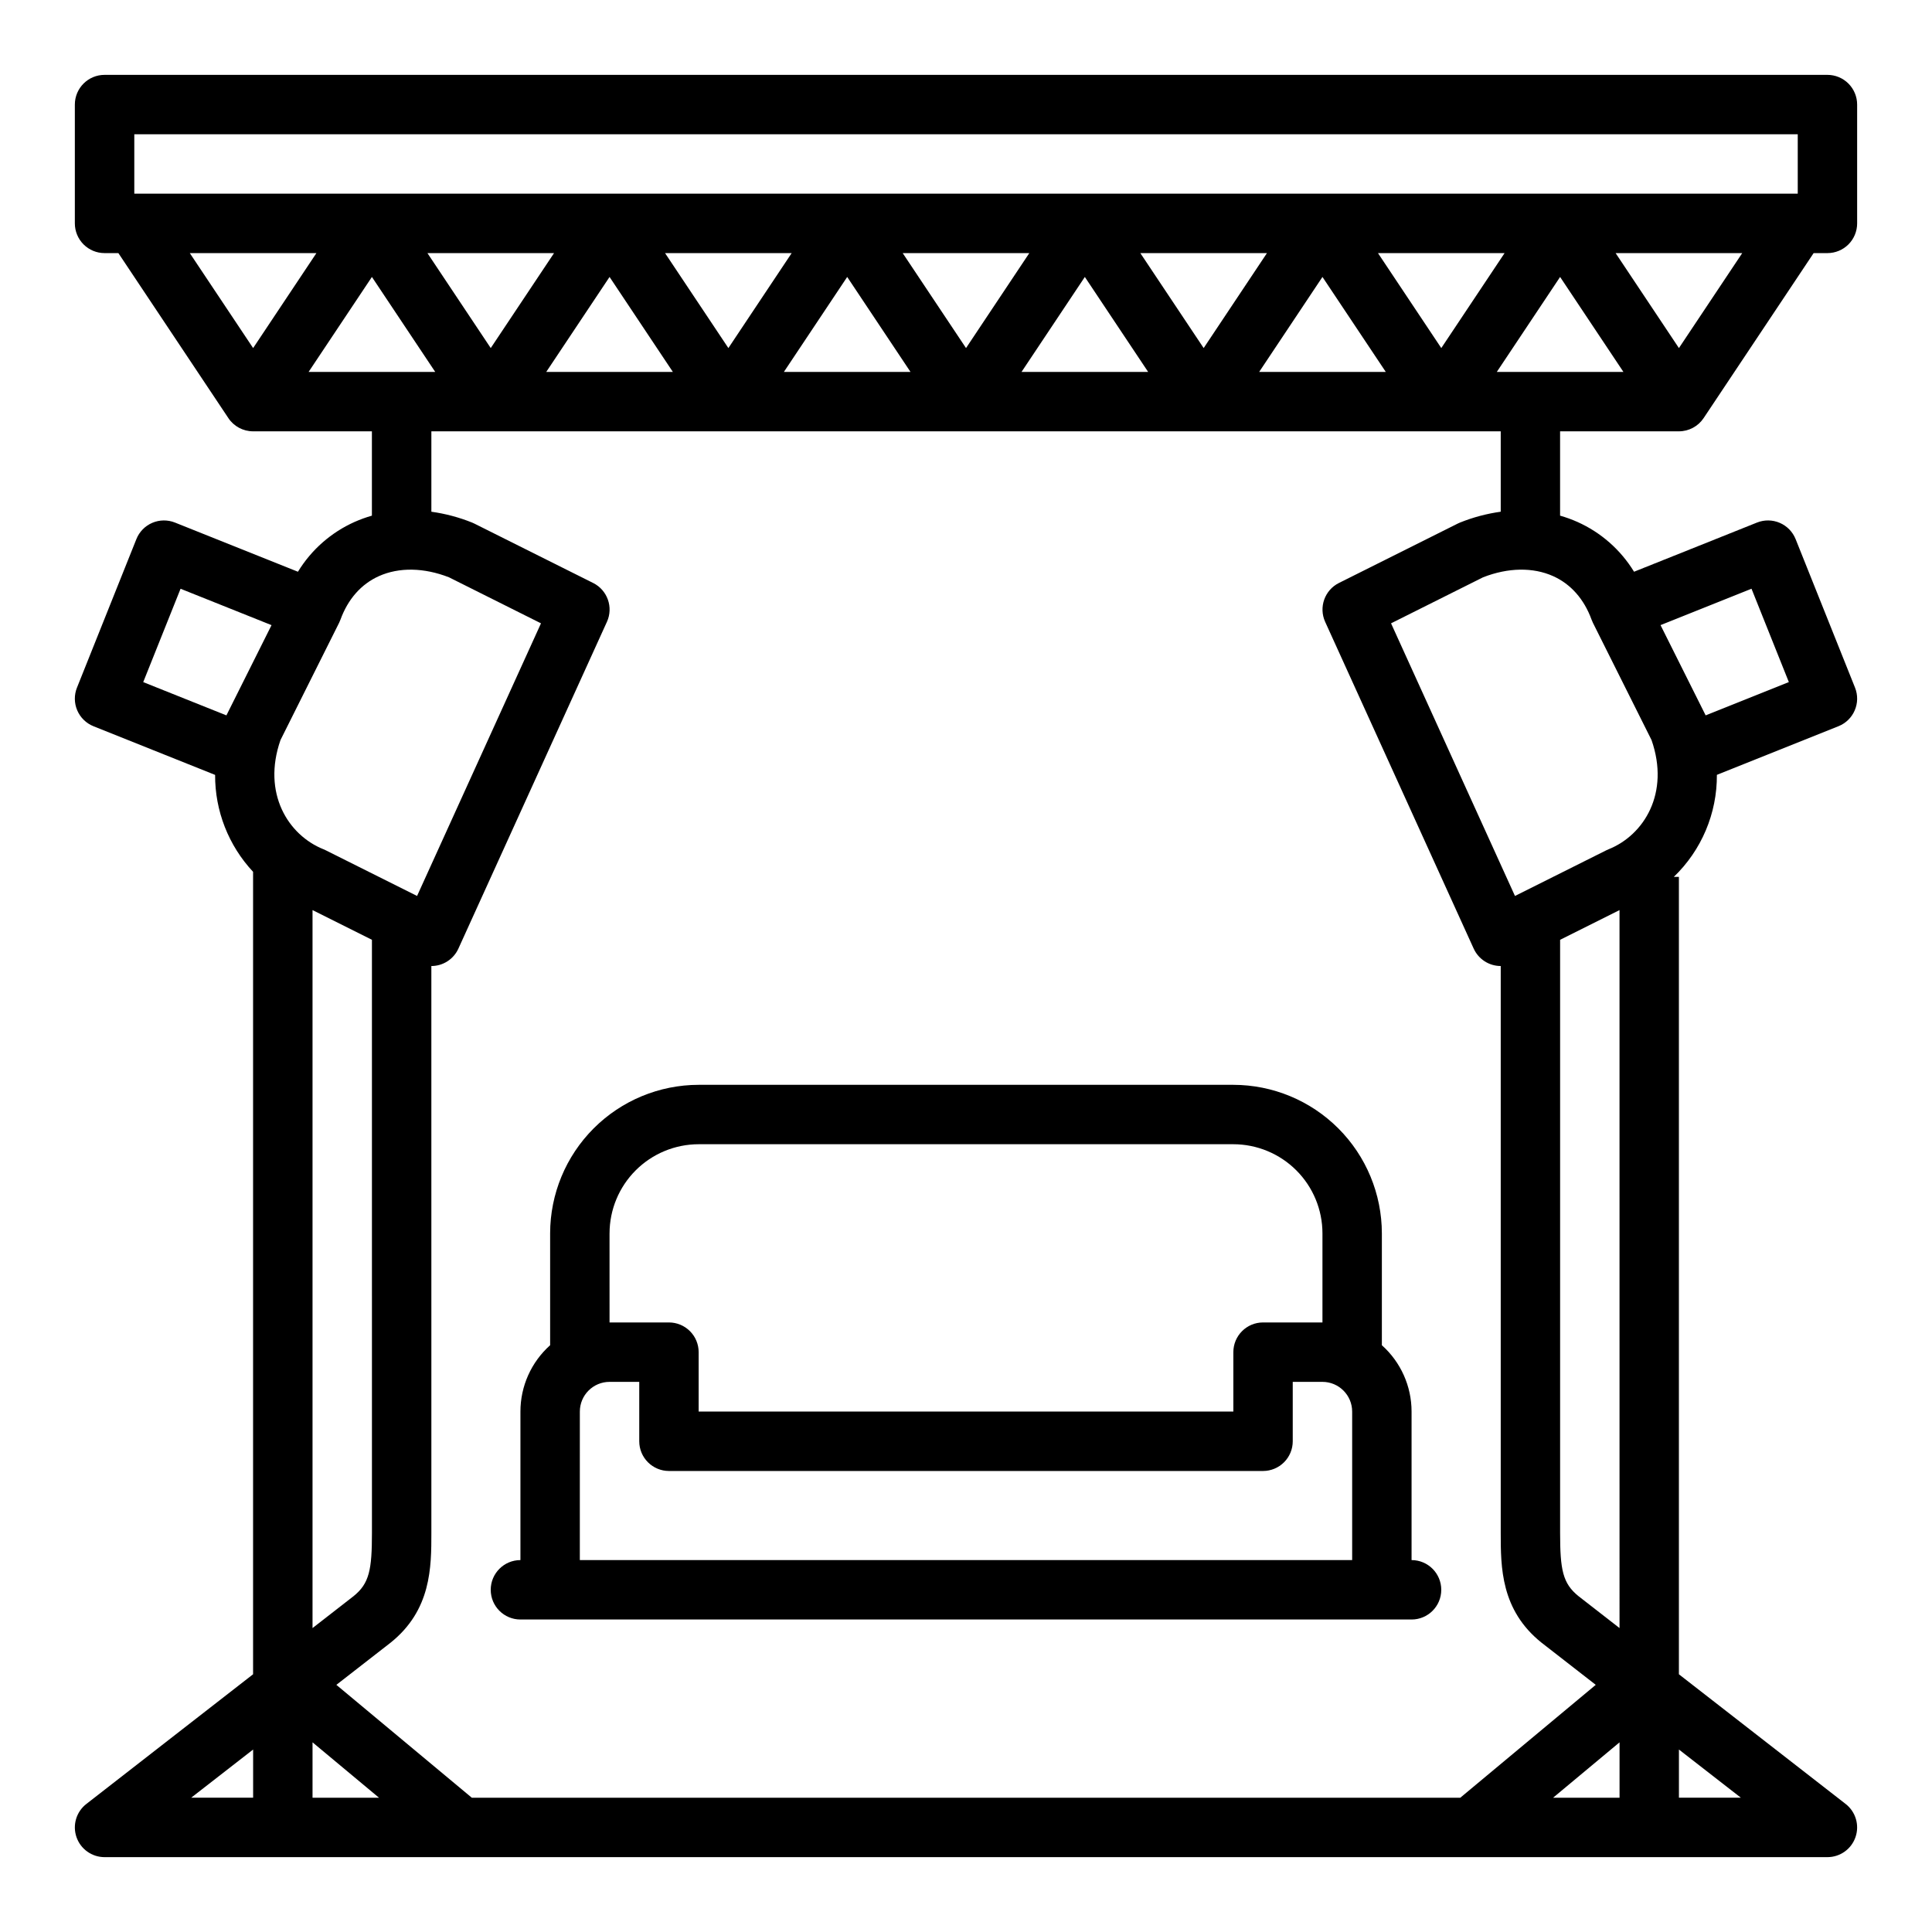 <?xml version="1.0" encoding="UTF-8"?>
<!-- The Best Svg Icon site in the world: iconSvg.co, Visit us! https://iconsvg.co -->
<svg fill="#000000" width="800px" height="800px" version="1.1" viewBox="144 144 512 512" xmlns="http://www.w3.org/2000/svg">
 <g>
  <path d="m635.6 326.23-15.742-39.359h-0.004c-0.773-1.938-2.289-3.492-4.207-4.312-1.918-0.824-4.086-0.848-6.027-0.074l-32.582 13.031h0.004c-3.559-5.82-8.797-10.426-15.027-13.207-1.484-0.66-3.012-1.211-4.574-1.656v-22.348h31.488c2.633 0 5.09-1.312 6.551-3.504l29.152-43.727h3.66c2.086 0 4.09-0.828 5.566-2.305 1.473-1.477 2.305-3.481 2.305-5.566v-31.488c0-2.09-0.832-4.09-2.305-5.566-1.477-1.477-3.481-2.309-5.566-2.309h-456.58c-4.348 0-7.875 3.527-7.875 7.875v31.488c0 2.086 0.832 4.09 2.309 5.566 1.477 1.477 3.477 2.305 5.566 2.305h3.66l29.152 43.727h-0.004c1.461 2.191 3.918 3.504 6.551 3.504h31.488v22.348c-1.562 0.445-3.09 1-4.574 1.656-6.231 2.781-11.469 7.387-15.027 13.207l-32.582-13.031h0.004c-1.941-0.773-4.109-0.75-6.027 0.074-1.918 0.82-3.434 2.375-4.207 4.312l-15.742 39.359h-0.004c-0.773 1.938-0.75 4.106 0.074 6.027 0.824 1.918 2.375 3.43 4.312 4.207l32.223 12.891c-0.047 9.531 3.555 18.719 10.062 25.684v212.66l-44.191 34.375c-2.656 2.066-3.703 5.586-2.613 8.77 1.09 3.18 4.082 5.316 7.445 5.316h456.58c3.359 0 6.352-2.137 7.441-5.316 1.094-3.184 0.043-6.703-2.609-8.77l-44.195-34.375v-211.32h-1.352 0.004c7.352-7.066 11.477-16.84 11.414-27.035l32.223-12.891c4.035-1.613 5.996-6.195 4.383-10.23zm-69.812-18.004c0.102 0.285 0.223 0.562 0.355 0.832l15.531 31.062c4.902 14.055-1.984 25.184-11.414 28.957-0.203 0.082-0.402 0.172-0.598 0.27l-24.18 12.09-32.84-72.25 24.395-12.203c6.637-2.586 13.211-2.695 18.547-0.309 4.691 2.102 8.219 6.098 10.203 11.551zm-306.45-65.664h-33.555l16.777-25.168zm-2.066-31.488h33.555l-16.777 25.168zm48.266 6.32 16.777 25.168h-33.555zm14.707-6.32h33.555l-16.773 25.168zm48.27 6.32 16.777 25.168h-33.555zm14.707-6.32h33.555l-16.773 25.168zm48.27 6.32 16.777 25.168h-33.555zm14.707-6.32h33.555l-16.773 25.168zm48.266 6.32 16.781 25.168h-33.555zm14.711-6.32h33.555l-16.777 25.168zm48.266 6.32 16.781 25.168h-33.555zm31.488 18.848-16.777-25.168h33.555zm-409.34-56.656h440.83v15.742h-440.83zm14.707 31.488h33.555l-16.773 25.168zm347.41 47.23v21.305c-3.703 0.516-7.328 1.48-10.797 2.875-0.203 0.082-0.402 0.172-0.598 0.27l-31.488 15.742c-3.785 1.895-5.394 6.445-3.644 10.301l39.359 86.594v-0.004c1.277 2.812 4.082 4.617 7.168 4.617v150.18c0 9.129 0 20.492 10.824 29.152 0.027 0.023 0.055 0.043 0.086 0.066l14.27 11.098-35.906 29.922h-261.94l-35.906-29.918 14.27-11.098c0.027-0.023 0.059-0.043 0.086-0.066 10.824-8.66 10.824-20.023 10.824-29.152l-0.004-150.18c3.086 0 5.891-1.805 7.168-4.617l39.359-86.594v0.004c1.754-3.856 0.145-8.402-3.641-10.301l-31.488-15.742c-0.195-0.098-0.395-0.188-0.598-0.27-3.469-1.395-7.094-2.359-10.797-2.875v-21.305zm31.488 347.43v14.68h-17.613zm-328.76 14.68h-17.613v-14.68zm-10.215-312.19c1.984-5.457 5.512-9.445 10.203-11.547 5.336-2.387 11.906-2.273 18.547 0.309l24.395 12.203-32.84 72.25-24.18-12.094c-0.195-0.098-0.395-0.188-0.598-0.27-9.434-3.773-16.32-14.902-11.414-28.957l15.531-31.062c0.133-0.27 0.254-0.547 0.355-0.832zm-42.371-8.199 24.109 9.645-11.918 23.832c-0.016 0.027-0.023 0.055-0.035 0.082l-22.051-8.816zm34.973 85.16 15.742 7.871 0.004 157.12c0 9.824-0.676 13.445-4.879 16.828l-10.867 8.453zm-15.742 222.46v12.766h-16.418zm394.27 12.766h-16.418v-12.766zm-43.027-53.41c-4.203-3.383-4.879-7.004-4.879-16.828v-157.12l15.742-7.871 0.004 190.27zm33.688-233.42c-0.016-0.027-0.023-0.059-0.035-0.082l-11.918-23.836 24.109-9.645 9.895 24.742z"/>
  <path d="m289.79 470.85v29.648c-5.008 4.473-7.871 10.867-7.871 17.582v39.359c-4.348 0-7.871 3.527-7.871 7.875s3.523 7.871 7.871 7.871h236.16c4.348 0 7.871-3.523 7.871-7.871s-3.523-7.875-7.871-7.875v-39.359c0.004-6.715-2.863-13.109-7.871-17.582v-29.648c-0.012-10.438-4.164-20.441-11.543-27.82-7.379-7.379-17.383-11.527-27.816-11.539h-141.7c-10.434 0.012-20.438 4.16-27.816 11.539-7.379 7.379-11.531 17.383-11.543 27.82zm7.871 86.594 0.004-39.363c0.004-4.344 3.523-7.867 7.871-7.871h7.871v15.742c0 2.09 0.828 4.09 2.305 5.566 1.477 1.477 3.481 2.309 5.566 2.309h157.44c2.086 0 4.09-0.832 5.566-2.309 1.477-1.477 2.305-3.477 2.305-5.566v-15.742h7.871c4.348 0.004 7.867 3.527 7.875 7.871v39.359zm7.871-86.594h0.004c0.008-6.262 2.496-12.266 6.926-16.691 4.426-4.43 10.43-6.918 16.688-6.926h141.7c6.262 0.008 12.262 2.496 16.691 6.926 4.426 4.426 6.918 10.43 6.922 16.691v23.617l-15.742-0.004c-4.348 0-7.871 3.527-7.871 7.875v15.742h-141.7v-15.742c0-2.09-0.828-4.09-2.305-5.566-1.477-1.477-3.477-2.309-5.566-2.309h-15.742z"/>
 </g>
</svg>
